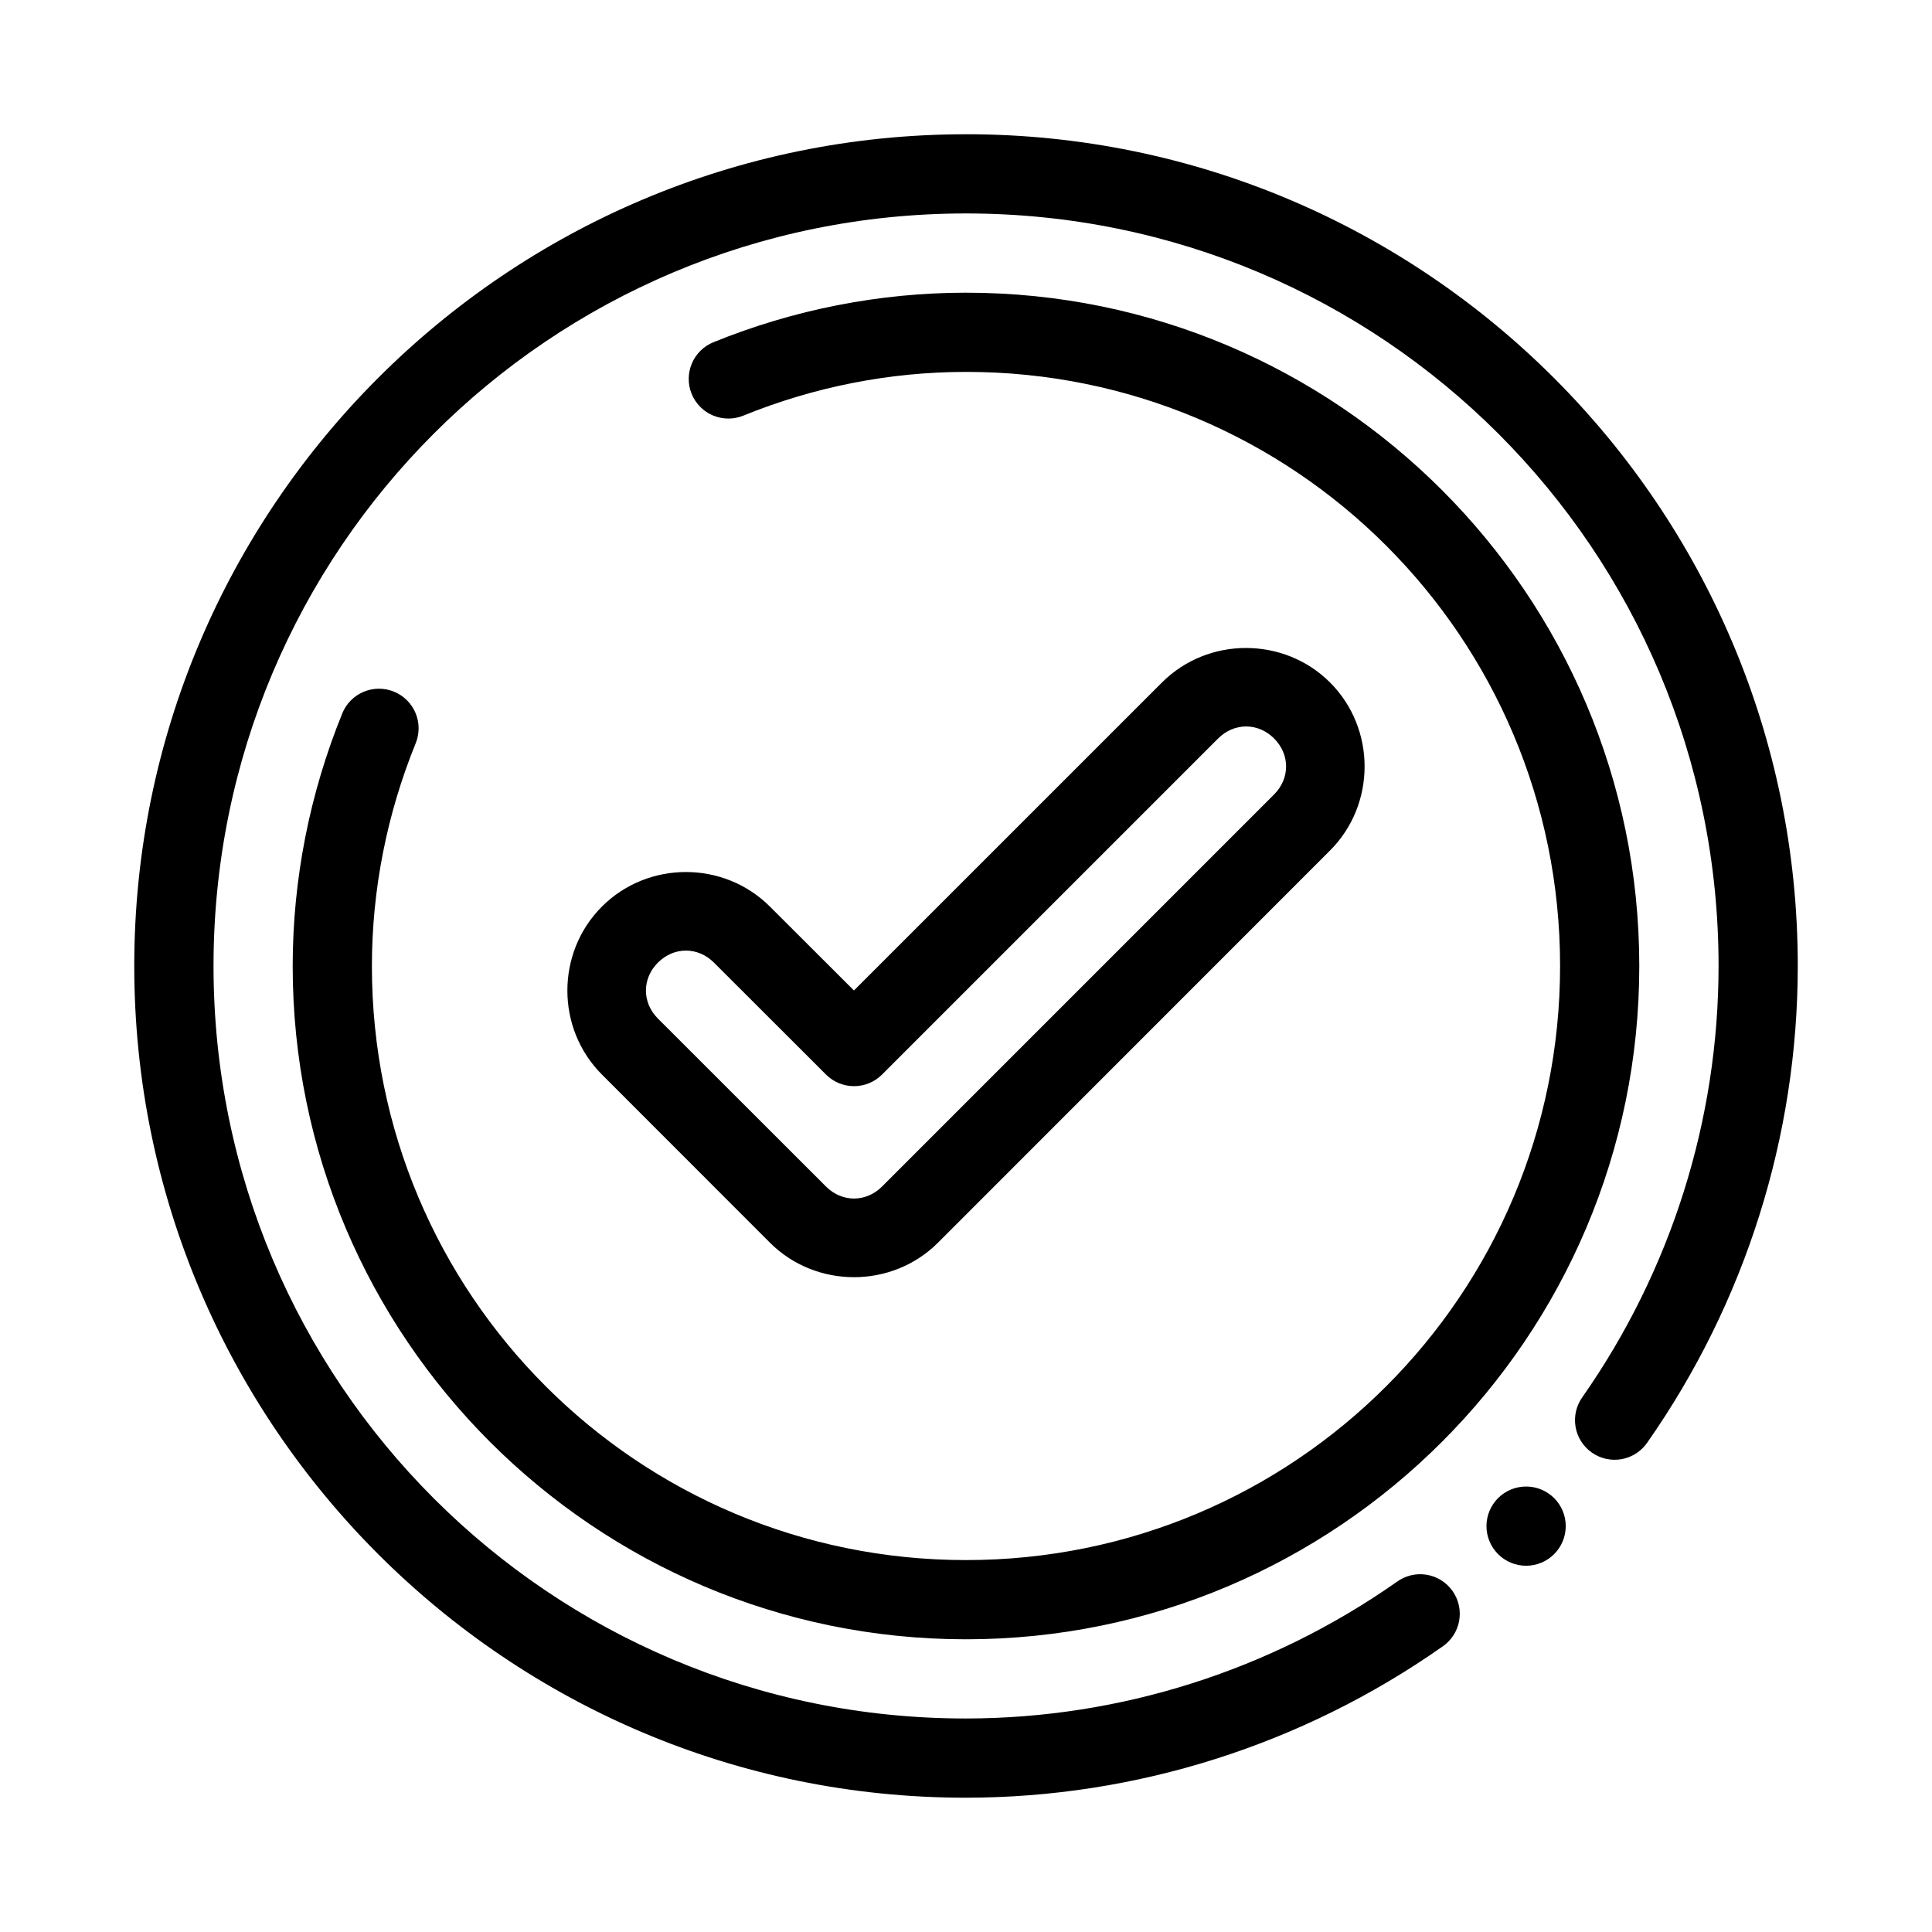 <?xml version="1.0" encoding="UTF-8"?>
<!-- The Best Svg Icon site in the world: iconSvg.co, Visit us! https://iconsvg.co -->
<svg fill="#000000" width="800px" height="800px" version="1.1" viewBox="144 144 512 512" xmlns="http://www.w3.org/2000/svg">
 <path d="m400 179.58c-121.61 0-220.42 98.809-220.42 220.42 0 121.61 98.812 220.48 220.43 220.41 45.164-0.023 89.188-14.055 126.14-39.973 2.363-1.566 3.996-4.016 4.523-6.801 0.527-2.785-0.09-5.664-1.719-7.984-1.629-2.32-4.125-3.883-6.922-4.336-2.801-0.449-5.66 0.25-7.938 1.941-33.441 23.461-73.277 36.137-114.1 36.16-110.26 0.062-199.41-89.16-199.41-199.42 0-110.27 89.16-199.43 199.43-199.43 110.26 0 199.45 89.164 199.42 199.43-0.008 40.855-12.613 80.723-36.047 114.2-1.652 2.281-2.32 5.125-1.855 7.902 0.469 2.777 2.027 5.246 4.336 6.859 2.305 1.613 5.164 2.234 7.93 1.723 2.769-0.516 5.215-2.117 6.789-4.449 25.898-37 39.832-81.066 39.84-126.24 0.023-121.61-98.809-220.42-220.41-220.42zm0 41.984c-22.961 0.008-45.691 4.496-66.934 13.129-2.582 1.051-4.641 3.082-5.723 5.648s-1.102 5.457-0.051 8.039c1.051 2.578 3.082 4.637 5.648 5.719 2.566 1.082 5.457 1.098 8.039 0.051 18.758-7.629 38.793-11.59 59.02-11.594 87.07-0.027 157.44 70.363 157.44 157.44 0 87.074-70.363 157.44-157.44 157.44-87.078 0-157.47-70.367-157.44-157.44 0.008-20.227 3.973-40.262 11.602-59.02 1.051-2.582 1.035-5.473-0.047-8.039s-3.141-4.602-5.723-5.648c-2.578-1.051-5.473-1.031-8.039 0.051-2.566 1.082-4.598 3.141-5.644 5.723-8.641 21.242-13.133 43.973-13.141 66.934-0.031 98.426 80.012 178.43 178.43 178.43 98.418 0 178.43-80.012 178.43-178.43 0-98.422-80.008-178.46-178.43-178.43zm74.207 94.156c-8.078 0-16.168 3.039-22.273 9.145l-81.629 81.621-22.273-22.234c-12.207-12.207-32.309-12.207-44.516 0-12.207 12.207-12.207 32.309 0 44.516l44.516 44.547c12.207 12.207 32.352 12.207 44.555 0l103.89-103.93c12.207-12.207 12.207-32.309 0-44.516-6.102-6.106-14.191-9.145-22.273-9.145zm0.023 20.797c2.648 0 5.301 1.066 7.418 3.188 4.242 4.242 4.242 10.594 0 14.832l-103.9 103.91c-4.242 4.238-10.602 4.238-14.844 0l-44.547-44.516c-4.238-4.242-4.238-10.594 0-14.832 4.242-4.242 10.602-4.242 14.844 0l29.703 29.672c4.102 4.098 10.746 4.098 14.844 0l89.062-89.062c2.121-2.121 4.769-3.188 7.422-3.188zm74.363 201.43c-2.84-0.047-5.574 1.059-7.586 3.062-1.969 1.969-3.078 4.641-3.078 7.426s1.109 5.457 3.078 7.426c1.969 1.973 4.641 3.078 7.426 3.078s5.457-1.105 7.426-3.078c1.973-1.969 3.078-4.641 3.078-7.426s-1.105-5.457-3.078-7.426c-1.93-1.926-4.539-3.027-7.266-3.062z" fill-rule="evenodd"/>
</svg>